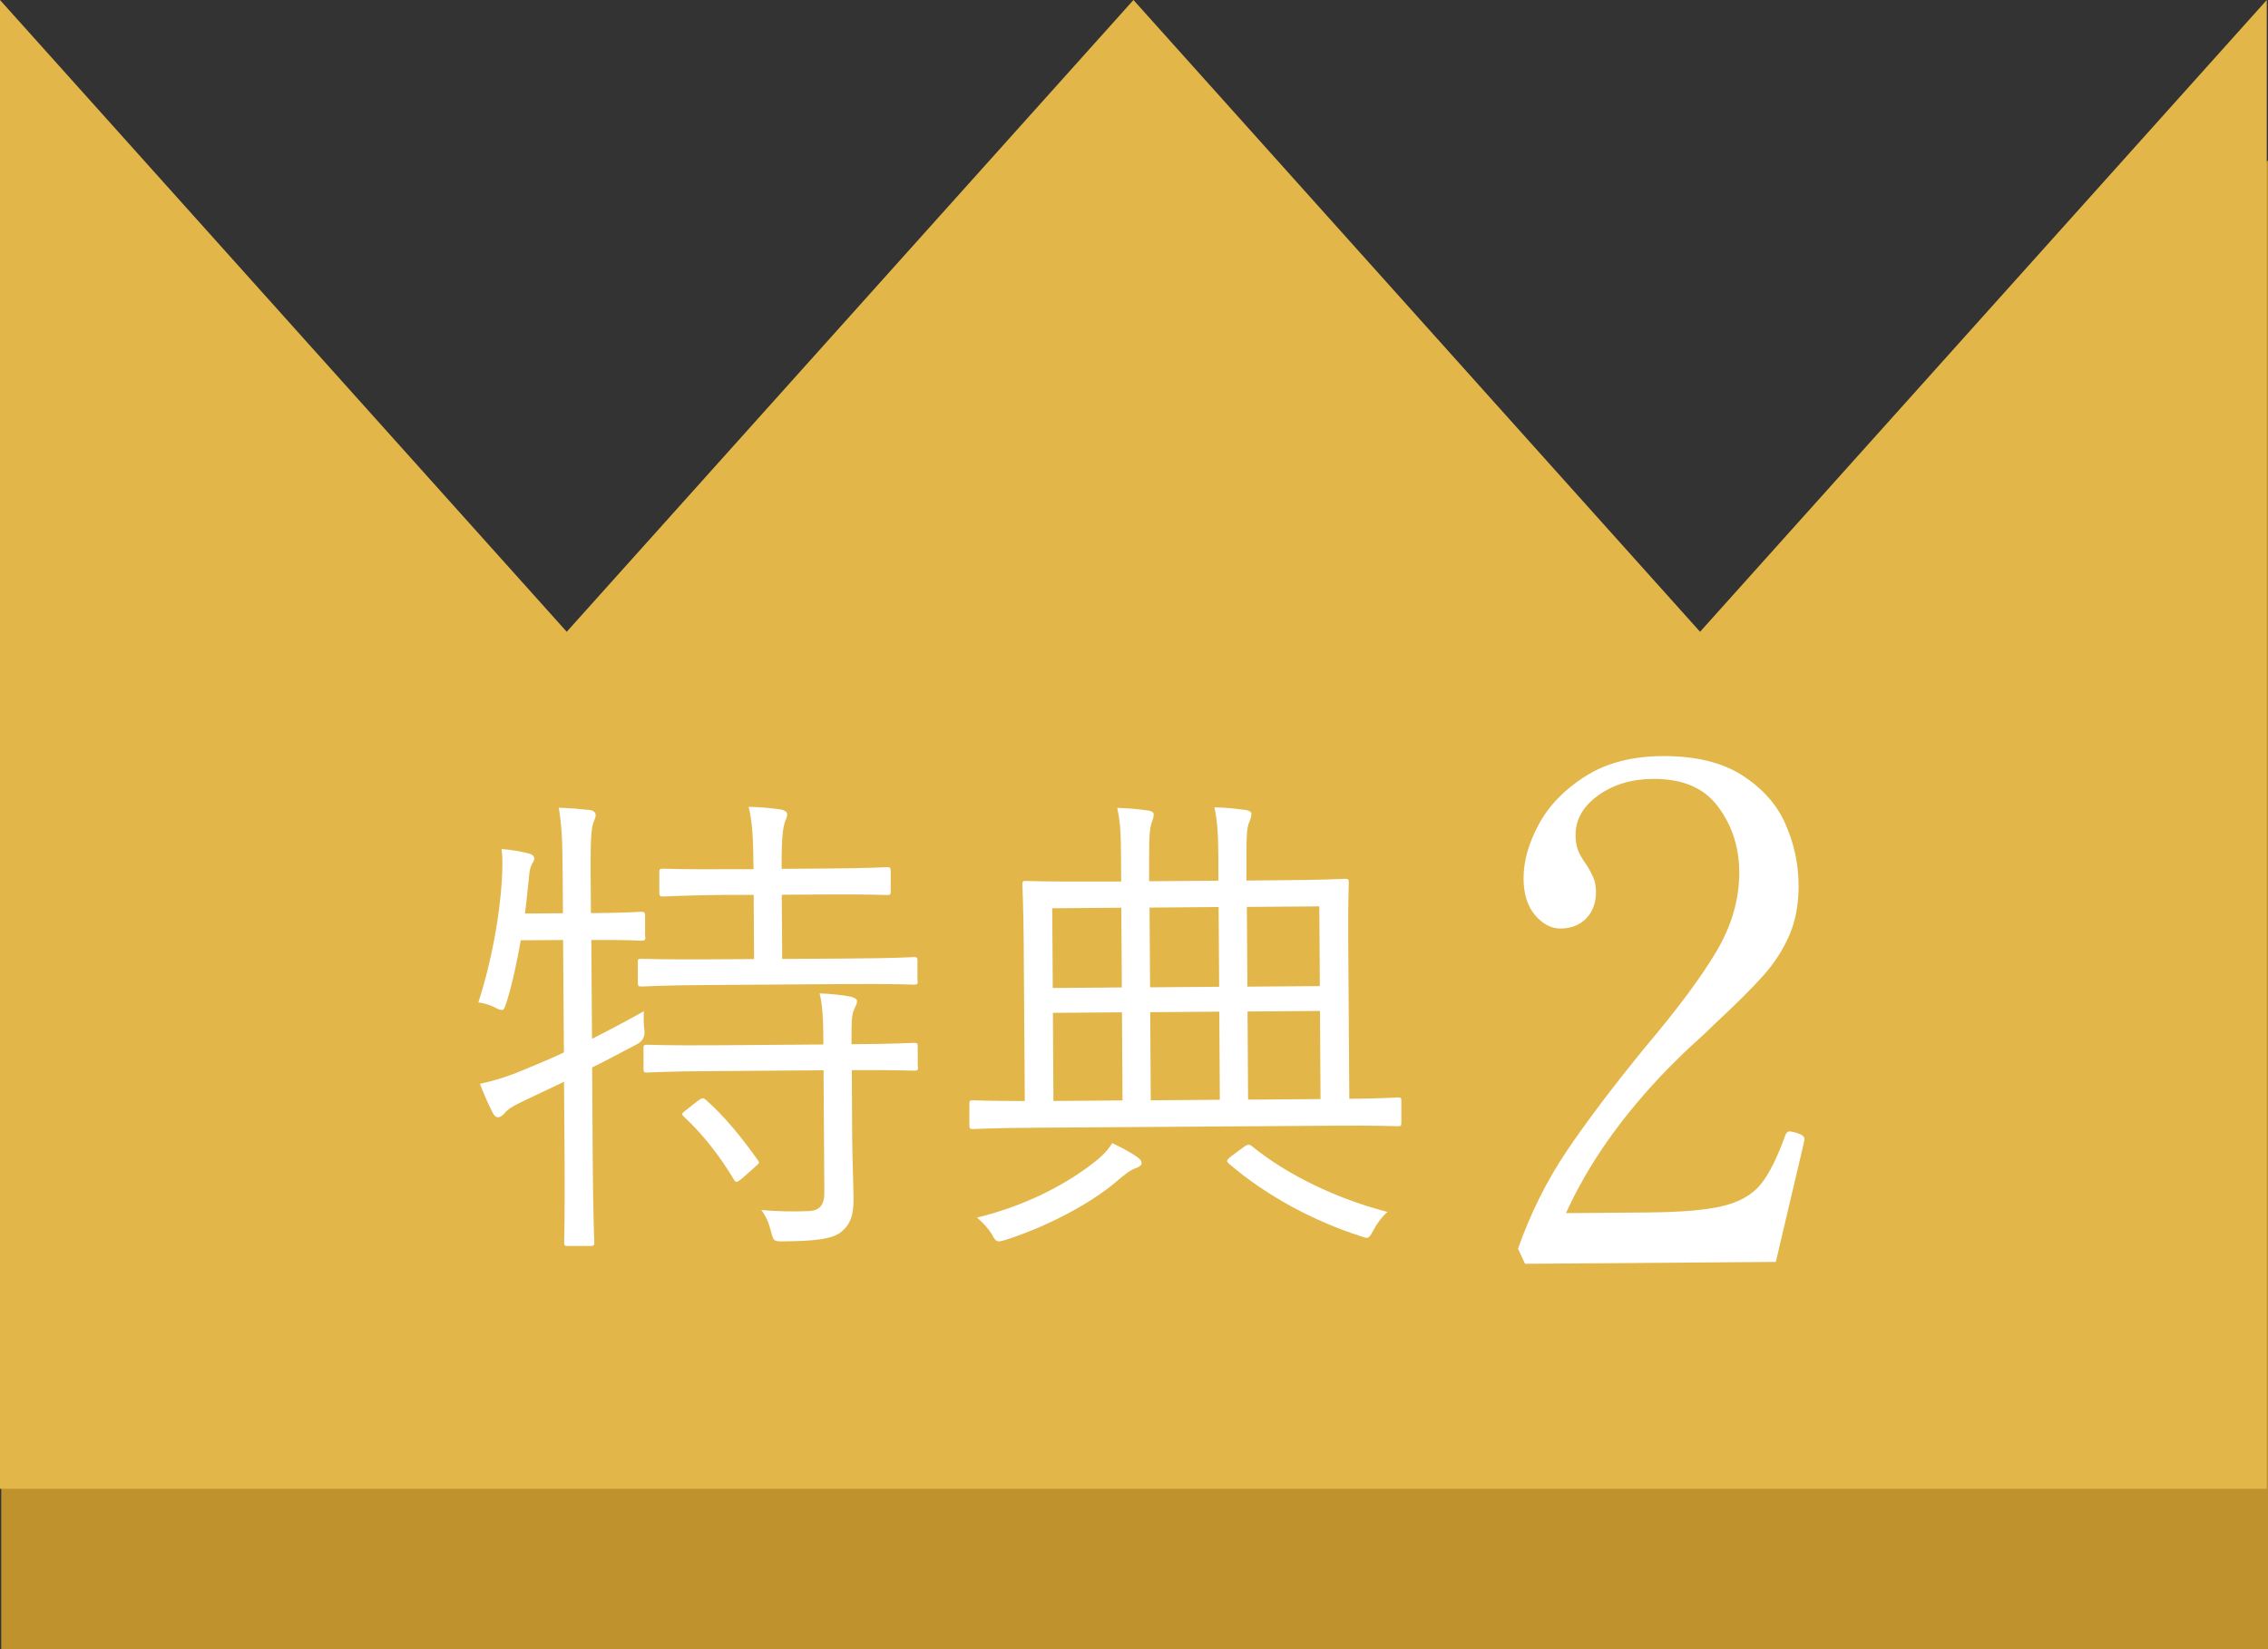 <?xml version="1.0" encoding="UTF-8"?><svg id="_レイヤー_2" xmlns="http://www.w3.org/2000/svg" width="167.8" height="122.04" viewBox="0 0 167.8 122.04"><rect x="0" y="0" width="167.8" height="122.04" fill="#333333" stroke="none"/><defs><style>.cls-1{fill:#fff;}.cls-2{fill:#e2b649;}.cls-3{fill:#bf922e;}</style></defs><g id="Layer_1"><g><polygon class="cls-3" points="125.87 58.61 83.95 11.86 42.02 58.61 .09 11.86 .09 122.04 83.95 122.04 167.8 122.04 167.8 11.86 125.87 58.61"/><polygon class="cls-2" points="125.78 46.75 83.86 0 41.93 46.75 0 0 0 110.17 83.86 110.17 167.71 110.17 167.71 0 125.78 46.75"/><g><path class="cls-1" d="m47.75,69.32c0,.25-.03.29-.32.29-.18,0-.94-.07-3.46-.05h-.22s.05,7.31.05,7.31c1.15-.58,2.4-1.24,3.84-2.04-.03.43-.03.94.04,1.4q.08.72-.57,1.05c-1.11.58-2.19,1.17-3.3,1.71l.04,6.55c.03,4.32.11,6.19.12,6.37,0,.25-.03.29-.32.29h-1.62c-.25.01-.29-.02-.29-.27,0-.18.06-2.05.03-6.34l-.04-5.54-3.16,1.5c-.75.37-1,.55-1.18.76-.14.18-.36.36-.5.36-.18.04-.33-.11-.47-.39-.29-.57-.66-1.4-.91-2.08,1.01-.22,1.91-.48,3.16-1,1.04-.44,2.05-.84,3.05-1.32l-.06-8.32-3.13.02c-.28,1.59-.62,3.21-1.05,4.58-.14.4-.18.58-.36.58-.11,0-.29-.07-.54-.21-.36-.18-.87-.32-1.19-.35,1.02-3.14,1.58-6.49,1.74-9.01.06-1.08.06-1.76-.02-2.34.61.03,1.37.17,1.95.31.32.07.47.21.47.39,0,.14-.07.25-.18.43-.11.22-.18.47-.21.94-.1.83-.17,1.77-.3,2.7l2.81-.02-.02-2.88c-.02-2.56-.06-3.53-.29-4.93.94.03,1.58.1,2.3.17.25.03.43.18.43.36s-.07.32-.18.61c-.14.43-.21,1.3-.19,3.71l.02,2.95h.22c2.52-.02,3.27-.1,3.46-.1.29,0,.32.03.33.29v1.55Zm20.15,3.25c0,.25-.03.29-.29.29-.18,0-1.4-.06-4.97-.04l-10.19.07c-3.56.02-4.79.11-4.97.11-.25,0-.29-.03-.29-.29v-1.51c-.01-.22.02-.25.28-.25.18,0,1.4.06,4.97.04l3.35-.02-.03-4.75h-2.12c-3.31.04-4.35.12-4.53.12-.29,0-.32-.03-.33-.29v-1.48c-.01-.25.02-.29.31-.29.18,0,1.22.06,4.54.04h2.12c-.02-2.5-.1-3.51-.36-4.62.97.03,1.69.1,2.38.2.25.04.47.18.47.32,0,.22-.07.36-.18.65-.14.43-.24,1.15-.23,3.42l3.17-.02c3.35-.02,4.43-.1,4.61-.1.25,0,.29.03.29.29v1.48c.01.25-.02.29-.28.29-.18,0-1.26-.06-4.61-.04l-3.17.02.03,4.75,4.75-.03c3.56-.02,4.79-.1,4.97-.11.25,0,.29.03.29.25v1.51Zm.02,6.37c0,.25-.03.29-.29.29-.18,0-1.33-.06-4.61-.04l.03,4.97c.01,1.62.09,3.17.1,4.61,0,1.08-.2,1.87-.99,2.45-.61.44-1.72.62-4.21.64-.68,0-.72,0-.9-.71-.15-.61-.4-1.22-.73-1.61,1.12.1,2.34.13,3.53.08.72-.04,1.15-.37,1.14-1.38l-.06-9.04-8.1.06c-3.56.02-4.71.1-4.93.11-.25,0-.29-.03-.29-.29v-1.48c-.01-.25.02-.29.28-.29.22,0,1.37.06,4.93.04l8.1-.06c-.01-1.94-.06-2.92-.28-3.78.86.03,1.76.13,2.3.24.29.07.47.21.47.32,0,.25-.14.43-.21.61-.18.36-.21.87-.2,2.52v.07c3.28-.02,4.43-.1,4.61-.1.25,0,.29.03.29.29v1.48Zm-16.28,2.52c.32-.25.39-.22.58-.08,1.45,1.29,2.68,2.83,3.85,4.47.15.21.11.21-.21.5l-.93.83c-.43.36-.5.33-.65.08-.98-1.65-2.22-3.26-3.67-4.62-.22-.21-.18-.25.21-.54l.82-.65Z"/><path class="cls-1" d="m103.68,83.05c0,.25-.03.29-.25.29-.22,0-1.3-.06-4.64-.04l-22.14.15c-3.35.02-4.46.1-4.64.1-.25,0-.29-.03-.29-.29v-1.55c-.01-.25.02-.29.28-.29.14,0,1.15.06,3.82.05l-.08-11.63c-.02-2.92-.1-4.14-.1-4.36,0-.25.03-.29.25-.29.22,0,1.48.06,5.15.04h1.91s-.01-1.78-.01-1.78c-.01-1.8-.05-2.56-.28-3.67.9.03,1.62.1,2.3.2.25.03.4.14.4.29,0,.22-.11.47-.18.69-.11.4-.17.97-.16,2.38v1.87s5.12-.04,5.12-.04v-1.76c-.02-1.8-.06-2.55-.29-3.67.94.03,1.62.1,2.31.2.25.03.43.14.43.29,0,.22-.1.47-.21.72-.11.33-.17.94-.16,2.34v1.87s2.21-.02,2.21-.02c3.64-.02,4.89-.11,5.11-.11.22,0,.25.04.25.29,0,.22-.06,1.44-.04,4.36l.08,11.63c2.48-.02,3.38-.1,3.6-.1.22,0,.25.03.25.29v1.55Zm-19.69,3.41c-.32.11-.65.33-1.58,1.13-1.68,1.38-4.59,3.05-8,4.16-.25.07-.4.11-.5.11-.22,0-.33-.14-.54-.54-.29-.47-.69-.89-1.09-1.22,3.52-.85,6.53-2.42,8.58-4.02.72-.54,1.11-.98,1.43-1.49.69.32,1.34.68,1.81,1,.25.18.36.29.36.5,0,.14-.21.29-.46.36Zm-1.03-19.29l-5.11.04.04,5.9,5.11-.04-.04-5.9Zm.05,7.74l-5.11.04.04,6.52,5.11-.04-.04-6.52Zm7.15-7.79l-5.11.04.04,5.9,5.11-.04-.04-5.9Zm.05,7.74l-5.11.04.04,6.52,5.11-.04-.04-6.52Zm1.83,10q.32-.25.54-.08c2.79,2.29,6.62,4.02,10.08,4.9-.39.33-.75.8-1.04,1.34-.21.4-.32.58-.5.58-.11,0-.25-.07-.5-.14-3.28-1.06-6.82-2.87-9.72-5.37-.25-.21-.04-.32.21-.54l.93-.69Zm5.57-17.79l-5.36.04.04,5.9,5.36-.04-.04-5.9Zm.05,7.74l-5.36.04.04,6.52,5.36-.04-.04-6.52Z"/></g><path class="cls-1" d="m131.39,93.38l-18.56.14-.52-1.12c.93-2.62,2.12-5.01,3.57-7.17,1.44-2.15,3.38-4.72,5.81-7.7,2.46-2.91,4.24-5.31,5.35-7.21s1.65-3.83,1.64-5.8c-.01-1.84-.54-3.45-1.57-4.83-1.03-1.39-2.63-2.07-4.81-2.05-1.6.01-2.96.42-4.07,1.23-1.12.81-1.67,1.79-1.66,2.95,0,.44.07.81.19,1.12.12.3.32.64.59,1.02.24.37.42.7.54.99.12.29.18.63.19,1.04,0,.82-.24,1.47-.72,1.97-.49.5-1.13.75-1.91.75-.68,0-1.3-.32-1.87-.98-.57-.66-.85-1.57-.86-2.72,0-1.26.36-2.59,1.12-3.99.75-1.4,1.9-2.59,3.44-3.57,1.54-.98,3.43-1.48,5.67-1.5,2.45-.02,4.42.45,5.93,1.41,1.5.96,2.58,2.16,3.21,3.6.64,1.44.97,2.94.98,4.51.01,1.43-.22,2.68-.69,3.75-.47,1.07-1.11,2.07-1.92,2.97-.81.91-2.02,2.12-3.64,3.62-.37.38-.84.82-1.42,1.34-.57.51-1.23,1.15-1.97,1.9-3.37,3.46-5.9,7.03-7.57,10.72l6.07-.05c2.48-.02,4.33-.18,5.55-.48,1.22-.3,2.14-.82,2.77-1.58.62-.75,1.23-1.96,1.83-3.63.07-.21.18-.31.35-.31.03,0,.19.03.46.1.2.07.36.13.46.2.1.07.16.17.16.3l-.05.25-2.07,8.79Z"/></g></g></svg>